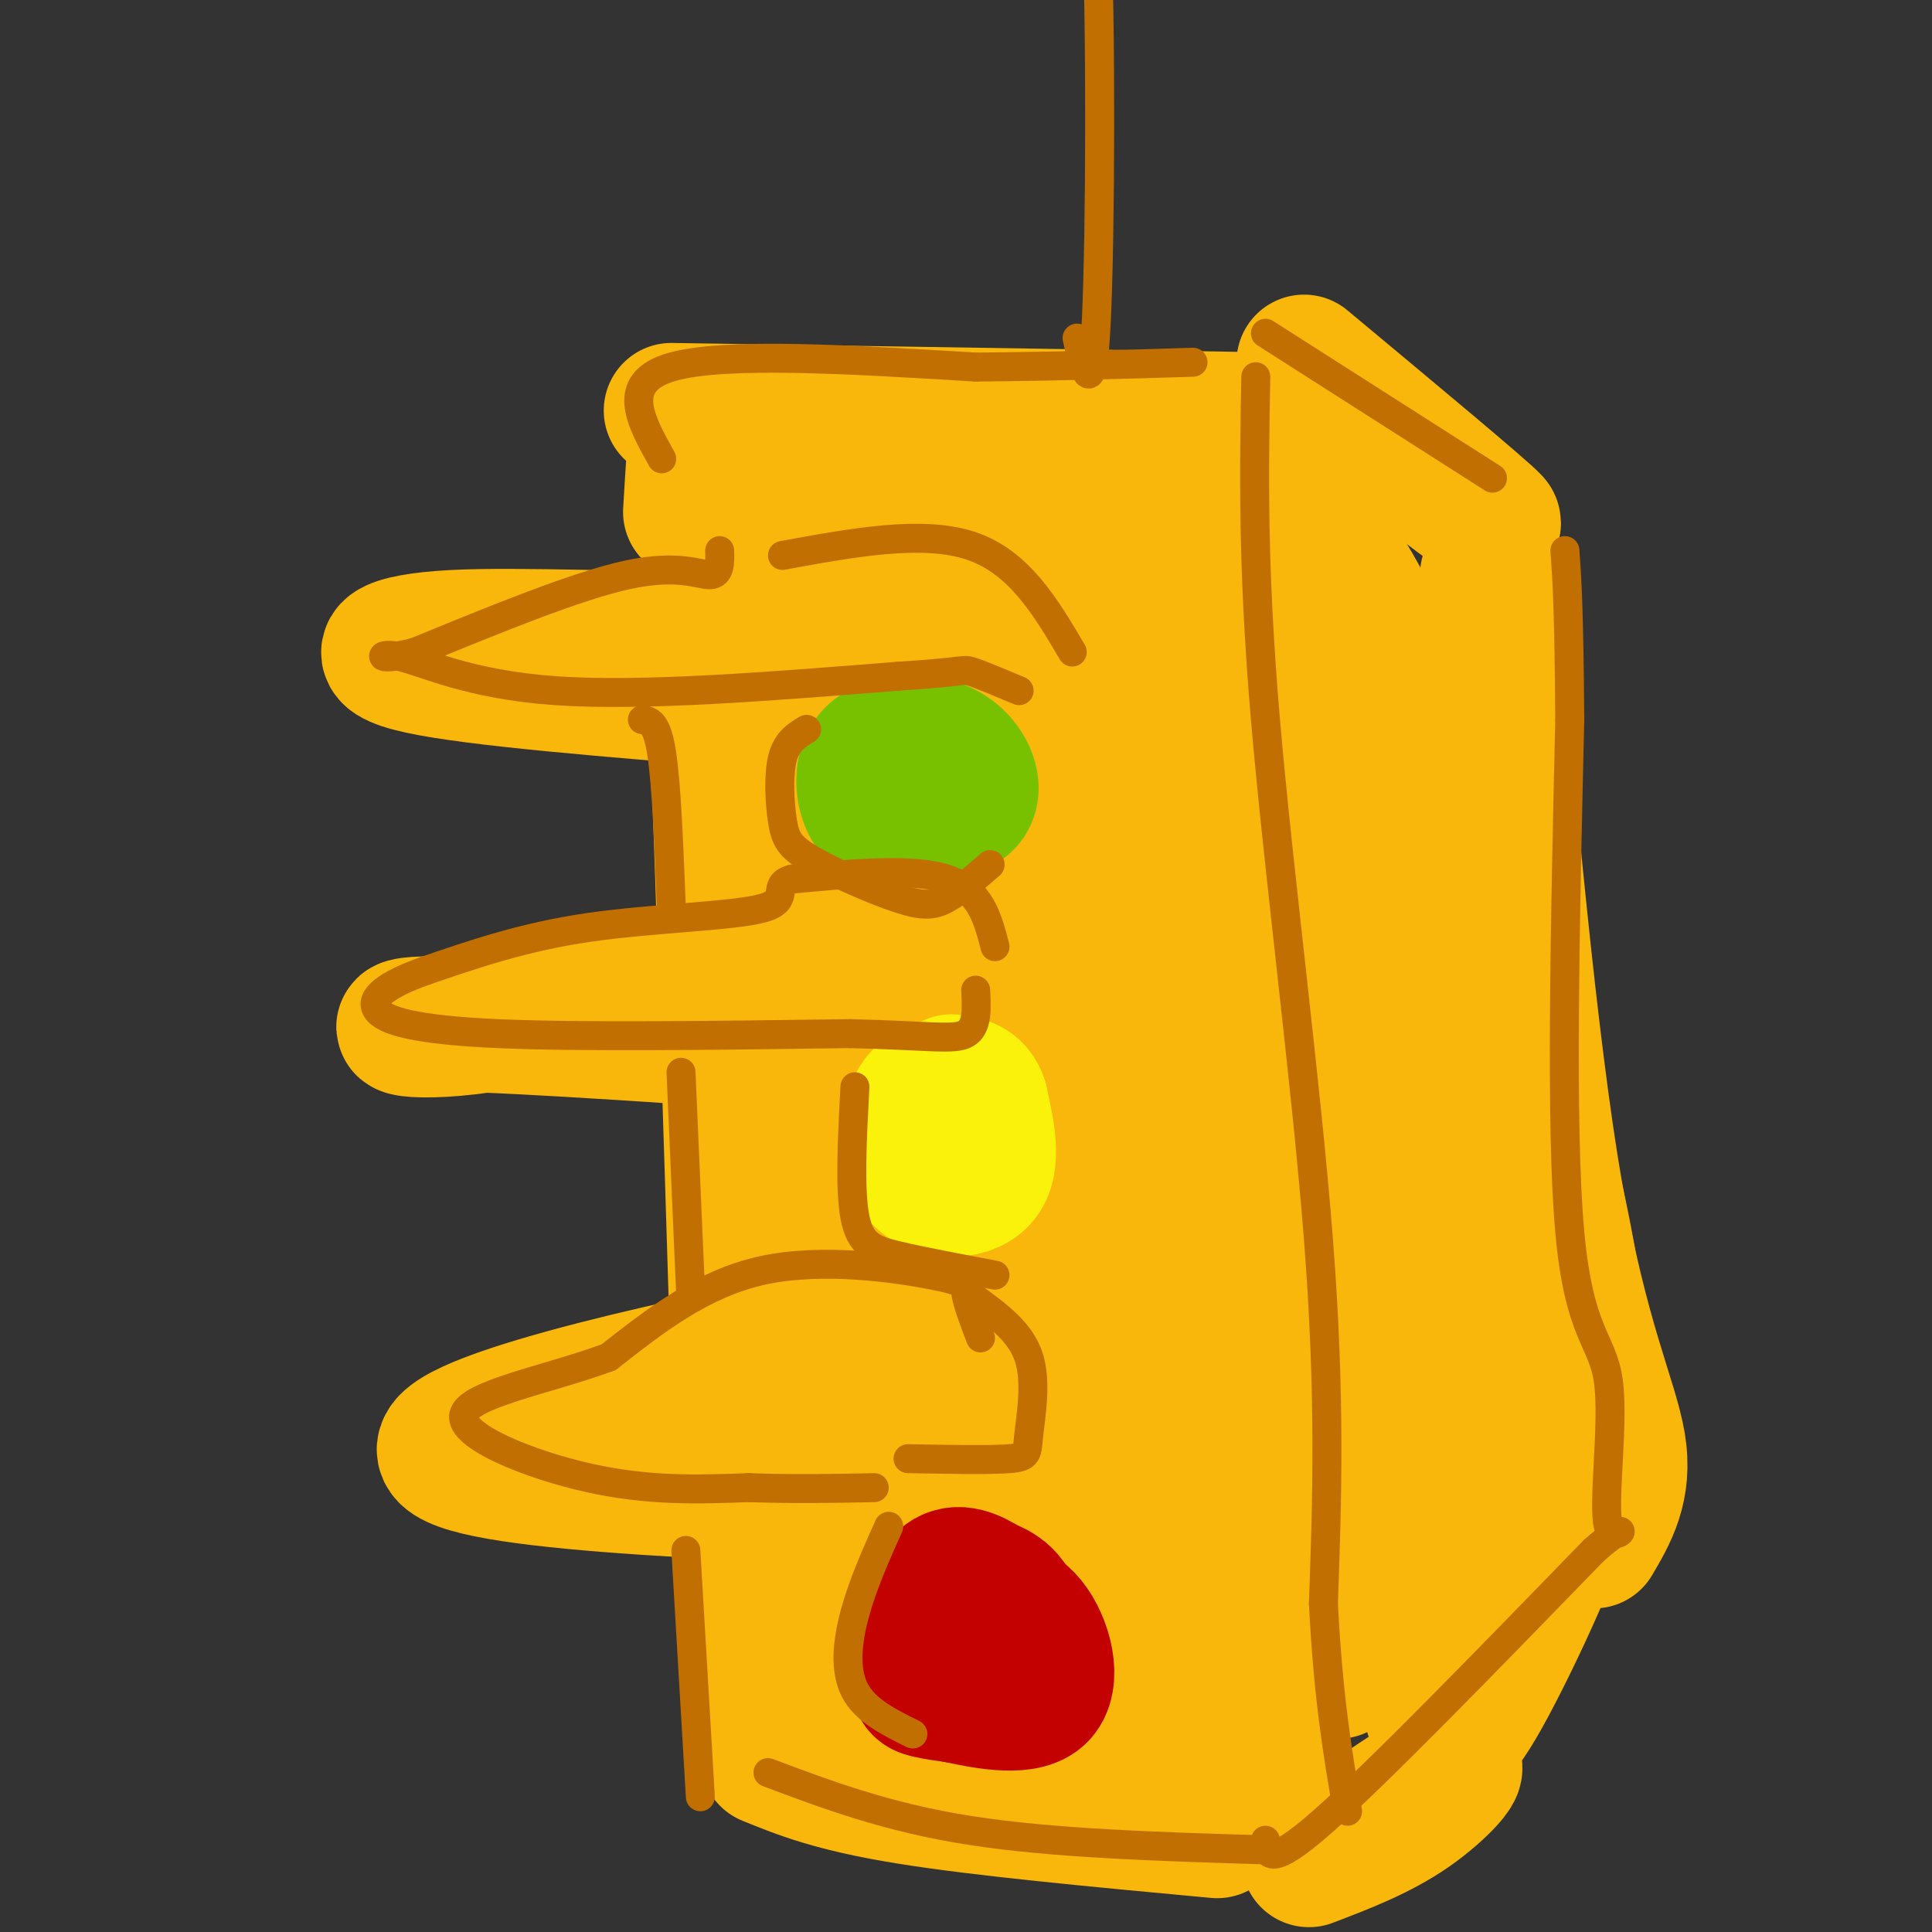<svg viewBox='0 0 400 400' version='1.1' xmlns='http://www.w3.org/2000/svg' xmlns:xlink='http://www.w3.org/1999/xlink'><rect x="0" y="0" width="400" height="400" fill="#333333" stroke="none"/><g fill='none' stroke='rgb(249,183,11)' stroke-width='28' stroke-linecap='round' stroke-linejoin='round'><path d='M143,106c1.000,-17.083 2.000,-34.167 4,7c2.000,41.167 5.000,140.583 8,240'/><path d='M139,85c0.000,0.000 127.000,2.000 127,2'/><path d='M265,92c1.714,10.131 3.429,20.262 4,64c0.571,43.738 0.000,121.083 0,156c0.000,34.917 0.571,27.405 2,26c1.429,-1.405 3.714,3.298 6,8'/><path d='M159,364c6.750,2.750 13.500,5.500 29,8c15.500,2.500 39.750,4.750 64,7'/><path d='M152,102c2.593,18.920 5.187,37.839 6,68c0.813,30.161 -0.154,71.563 2,104c2.154,32.437 7.428,55.907 12,71c4.572,15.093 8.442,21.808 8,18c-0.442,-3.808 -5.196,-18.139 -8,-57c-2.804,-38.861 -3.659,-102.251 -3,-133c0.659,-30.749 2.831,-28.855 4,-30c1.169,-1.145 1.334,-5.327 3,-8c1.666,-2.673 4.833,-3.836 8,-5'/><path d='M184,130c0.884,41.807 -0.907,148.825 0,194c0.907,45.175 4.514,28.509 6,25c1.486,-3.509 0.853,6.140 10,10c9.147,3.860 28.073,1.930 47,0'/><path d='M247,359c10.152,-2.884 12.034,-10.093 14,-1c1.966,9.093 4.018,34.489 4,-8c-0.018,-42.489 -2.107,-152.863 -3,-198c-0.893,-45.137 -0.590,-25.037 -2,-22c-1.410,3.037 -4.534,-10.990 -7,-18c-2.466,-7.010 -4.276,-7.003 -8,-7c-3.724,0.003 -9.362,0.001 -15,0'/><path d='M230,105c-14.845,0.415 -44.459,1.454 -58,0c-13.541,-1.454 -11.011,-5.400 -8,3c3.011,8.400 6.503,29.146 11,74c4.497,44.854 9.999,113.815 14,148c4.001,34.185 6.500,33.592 9,33'/><path d='M198,363c0.923,-60.502 -1.268,-228.258 -2,-249c-0.732,-20.742 -0.005,105.531 2,166c2.005,60.469 5.287,55.134 8,57c2.713,1.866 4.856,10.933 7,20'/><path d='M213,357c-0.501,-9.823 -5.254,-44.380 -7,-66c-1.746,-21.620 -0.483,-30.304 0,-39c0.483,-8.696 0.188,-17.404 4,-38c3.812,-20.596 11.731,-53.080 16,-74c4.269,-20.920 4.886,-30.278 4,15c-0.886,45.278 -3.277,145.190 -3,188c0.277,42.810 3.222,28.517 5,23c1.778,-5.517 2.389,-2.259 3,1'/><path d='M235,367c-1.011,-3.790 -5.037,-13.764 -8,-42c-2.963,-28.236 -4.862,-74.733 -1,-108c3.862,-33.267 13.484,-53.303 18,-68c4.516,-14.697 3.926,-24.054 3,-26c-0.926,-1.946 -2.186,3.520 -3,0c-0.814,-3.520 -1.181,-16.025 -1,7c0.181,23.025 0.909,81.578 0,117c-0.909,35.422 -3.454,47.711 -6,60'/><path d='M237,307c-0.324,27.368 1.866,65.789 3,43c1.134,-22.789 1.211,-106.789 -5,-158c-6.211,-51.211 -18.711,-69.634 -24,-73c-5.289,-3.366 -3.368,8.324 -1,20c2.368,11.676 5.184,23.338 8,35'/><path d='M218,174c7.097,24.419 20.841,67.968 29,103c8.159,35.032 10.735,61.547 5,46c-5.735,-15.547 -19.781,-73.156 -26,-102c-6.219,-28.844 -4.609,-28.922 -3,-29'/><path d='M271,385c7.333,-2.800 14.667,-5.600 21,-10c6.333,-4.400 11.667,-10.400 8,-9c-3.667,1.400 -16.333,10.200 -29,19'/><path d='M270,75c18.500,15.417 37.000,30.833 39,33c2.000,2.167 -12.500,-8.917 -27,-20'/><path d='M308,119c4.356,48.711 8.711,97.422 14,128c5.289,30.578 11.511,43.022 13,52c1.489,8.978 -1.756,14.489 -5,20'/><path d='M298,358c1.295,2.226 2.590,4.453 9,-7c6.410,-11.453 17.935,-36.585 17,-40c-0.935,-3.415 -14.329,14.888 -21,29c-6.671,14.112 -6.620,24.032 -7,3c-0.380,-21.032 -1.190,-73.016 -2,-125'/><path d='M294,218c0.553,-24.838 2.936,-24.432 0,-37c-2.936,-12.568 -11.192,-38.109 -11,-29c0.192,9.109 8.830,52.869 12,83c3.170,30.131 0.871,46.634 1,59c0.129,12.366 2.685,20.597 5,26c2.315,5.403 4.390,7.980 6,8c1.610,0.020 2.755,-2.517 4,-4c1.245,-1.483 2.592,-1.913 0,-12c-2.592,-10.087 -9.121,-29.831 -13,-56c-3.879,-26.169 -5.108,-58.763 -8,-78c-2.892,-19.237 -7.446,-25.119 -12,-31'/><path d='M278,147c-3.441,-13.603 -6.042,-32.112 -3,-32c3.042,0.112 11.727,18.845 16,28c4.273,9.155 4.135,8.732 10,28c5.865,19.268 17.733,58.226 23,86c5.267,27.774 3.933,44.364 1,55c-2.933,10.636 -7.467,15.318 -12,20'/><path d='M313,332c-4.073,4.026 -8.257,4.089 -12,4c-3.743,-0.089 -7.046,-0.332 -9,-24c-1.954,-23.668 -2.558,-70.762 -4,-94c-1.442,-23.238 -3.721,-22.619 -6,-22'/><path d='M200,123c-0.159,1.088 -0.319,2.175 -8,4c-7.681,1.825 -22.884,4.386 -42,5c-19.116,0.614 -42.147,-0.719 -56,0c-13.853,0.719 -18.530,3.491 -7,6c11.530,2.509 39.265,4.754 67,7'/><path d='M154,145c11.167,1.167 5.583,0.583 0,0'/><path d='M185,185c-29.178,10.956 -58.356,21.911 -78,26c-19.644,4.089 -29.756,1.311 -19,1c10.756,-0.311 42.378,1.844 74,4'/><path d='M162,216c12.333,0.667 6.167,0.333 0,0'/><path d='M186,272c-2.518,2.732 -5.036,5.464 -2,5c3.036,-0.464 11.625,-4.125 -12,0c-23.625,4.125 -79.464,16.036 -80,23c-0.536,6.964 54.232,8.982 109,11'/></g>
<g fill='none' stroke='rgb(195,1,1)' stroke-width='28' stroke-linecap='round' stroke-linejoin='round'><path d='M200,333c-1.467,0.711 -2.933,1.422 -4,4c-1.067,2.578 -1.733,7.022 0,9c1.733,1.978 5.867,1.489 10,1'/><path d='M206,347c2.073,0.847 2.257,2.464 3,0c0.743,-2.464 2.046,-9.010 1,-13c-1.046,-3.990 -4.442,-5.426 -7,-6c-2.558,-0.574 -4.279,-0.287 -6,0'/><path d='M210,333c-2.603,-2.316 -5.206,-4.632 -8,-6c-2.794,-1.368 -5.780,-1.789 -8,2c-2.220,3.789 -3.675,11.789 -4,16c-0.325,4.211 0.478,4.632 2,5c1.522,0.368 3.761,0.684 6,1'/><path d='M198,351c4.750,1.000 13.625,3.000 17,0c3.375,-3.000 1.250,-11.000 -2,-15c-3.250,-4.000 -7.625,-4.000 -12,-4'/></g>
<g fill='none' stroke='rgb(251,242,11)' stroke-width='28' stroke-linecap='round' stroke-linejoin='round'><path d='M198,228c-2.994,-1.571 -5.988,-3.143 -8,0c-2.012,3.143 -3.042,11.000 0,15c3.042,4.000 10.155,4.143 13,1c2.845,-3.143 1.423,-9.571 0,-16'/><path d='M203,228c-1.000,-3.333 -3.500,-3.667 -6,-4'/></g>
<g fill='none' stroke='rgb(120,193,1)' stroke-width='28' stroke-linecap='round' stroke-linejoin='round'><path d='M189,156c-2.065,-0.756 -4.131,-1.512 -6,-1c-1.869,0.512 -3.542,2.292 -4,5c-0.458,2.708 0.298,6.345 2,8c1.702,1.655 4.351,1.327 7,1'/><path d='M188,169c3.798,-0.036 9.792,-0.625 12,-3c2.208,-2.375 0.631,-6.536 -2,-9c-2.631,-2.464 -6.315,-3.232 -10,-4'/></g>
<g fill='none' stroke='rgb(194,111,1)' stroke-width='6' stroke-linecap='round' stroke-linejoin='round'><path d='M162,115c14.500,-2.667 29.000,-5.333 39,-2c10.000,3.333 15.500,12.667 21,22'/><path d='M149,114c0.067,2.467 0.133,4.933 -2,5c-2.133,0.067 -6.467,-2.267 -17,0c-10.533,2.267 -27.267,9.133 -44,16'/><path d='M86,135c-8.548,2.250 -7.917,-0.125 -3,1c4.917,1.125 14.119,5.750 32,7c17.881,1.250 44.440,-0.875 71,-3'/><path d='M186,140c13.933,-0.867 13.267,-1.533 15,-1c1.733,0.533 5.867,2.267 10,4'/><path d='M206,196c-1.500,-5.833 -3.000,-11.667 -10,-14c-7.000,-2.333 -19.500,-1.167 -32,0'/><path d='M164,182c-4.571,1.226 0.000,4.292 -6,6c-6.000,1.708 -22.571,2.060 -36,4c-13.429,1.940 -23.714,5.470 -34,9'/><path d='M88,201c-8.143,2.905 -11.500,5.667 -10,8c1.500,2.333 7.857,4.238 25,5c17.143,0.762 45.071,0.381 73,0'/><path d='M176,214c16.600,0.400 21.600,1.400 24,0c2.400,-1.400 2.200,-5.200 2,-9'/><path d='M203,277c-1.327,-3.488 -2.655,-6.976 -3,-9c-0.345,-2.024 0.292,-2.583 -7,-4c-7.292,-1.417 -22.512,-3.690 -35,-1c-12.488,2.690 -22.244,10.345 -32,18'/><path d='M126,281c-12.893,4.750 -29.125,7.625 -30,12c-0.875,4.375 13.607,10.250 26,13c12.393,2.750 22.696,2.375 33,2'/><path d='M155,308c9.833,0.333 17.917,0.167 26,0'/><path d='M188,302c8.488,0.161 16.976,0.321 21,0c4.024,-0.321 3.583,-1.125 4,-5c0.417,-3.875 1.690,-10.821 0,-16c-1.690,-5.179 -6.345,-8.589 -11,-12'/><path d='M142,321c0.000,0.000 3.000,51.000 3,51'/><path d='M141,222c0.000,0.000 2.000,46.000 2,46'/><path d='M133,149c1.500,0.250 3.000,0.500 4,7c1.000,6.500 1.500,19.250 2,32'/><path d='M137,95c-4.417,-7.917 -8.833,-15.833 2,-19c10.833,-3.167 36.917,-1.583 63,0'/><path d='M202,76c18.000,-0.167 31.500,-0.583 45,-1'/><path d='M260,78c-0.356,19.644 -0.711,39.289 2,71c2.711,31.711 8.489,75.489 11,108c2.511,32.511 1.756,53.756 1,75'/><path d='M274,332c1.000,19.667 3.000,31.333 5,43'/><path d='M159,367c12.417,4.667 24.833,9.333 42,12c17.167,2.667 39.083,3.333 61,4'/><path d='M262,69c0.000,0.000 47.000,30.000 47,30'/><path d='M262,381c0.333,3.000 0.667,6.000 12,-4c11.333,-10.000 33.667,-33.000 56,-56'/><path d='M330,321c9.215,-8.134 4.254,-0.469 3,-5c-1.254,-4.531 1.201,-21.258 0,-30c-1.201,-8.742 -6.057,-9.498 -8,-31c-1.943,-21.502 -0.971,-63.751 0,-106'/><path d='M325,149c-0.167,-23.500 -0.583,-29.250 -1,-35'/><path d='M223,70c1.578,7.044 3.156,14.089 4,-4c0.844,-18.089 0.956,-61.311 0,-82c-0.956,-20.689 -2.978,-18.844 -5,-17'/><path d='M167,151c-2.060,1.244 -4.120,2.489 -5,6c-0.880,3.511 -0.581,9.289 0,13c0.581,3.711 1.444,5.356 6,8c4.556,2.644 12.803,6.289 18,8c5.197,1.711 7.342,1.489 10,0c2.658,-1.489 5.829,-4.244 9,-7'/><path d='M177,225c-0.556,10.600 -1.111,21.200 0,27c1.111,5.800 3.889,6.800 9,8c5.111,1.200 12.556,2.600 20,4'/><path d='M184,316c-2.689,6.022 -5.378,12.044 -7,18c-1.622,5.956 -2.178,11.844 0,16c2.178,4.156 7.089,6.578 12,9'/></g>
</svg>